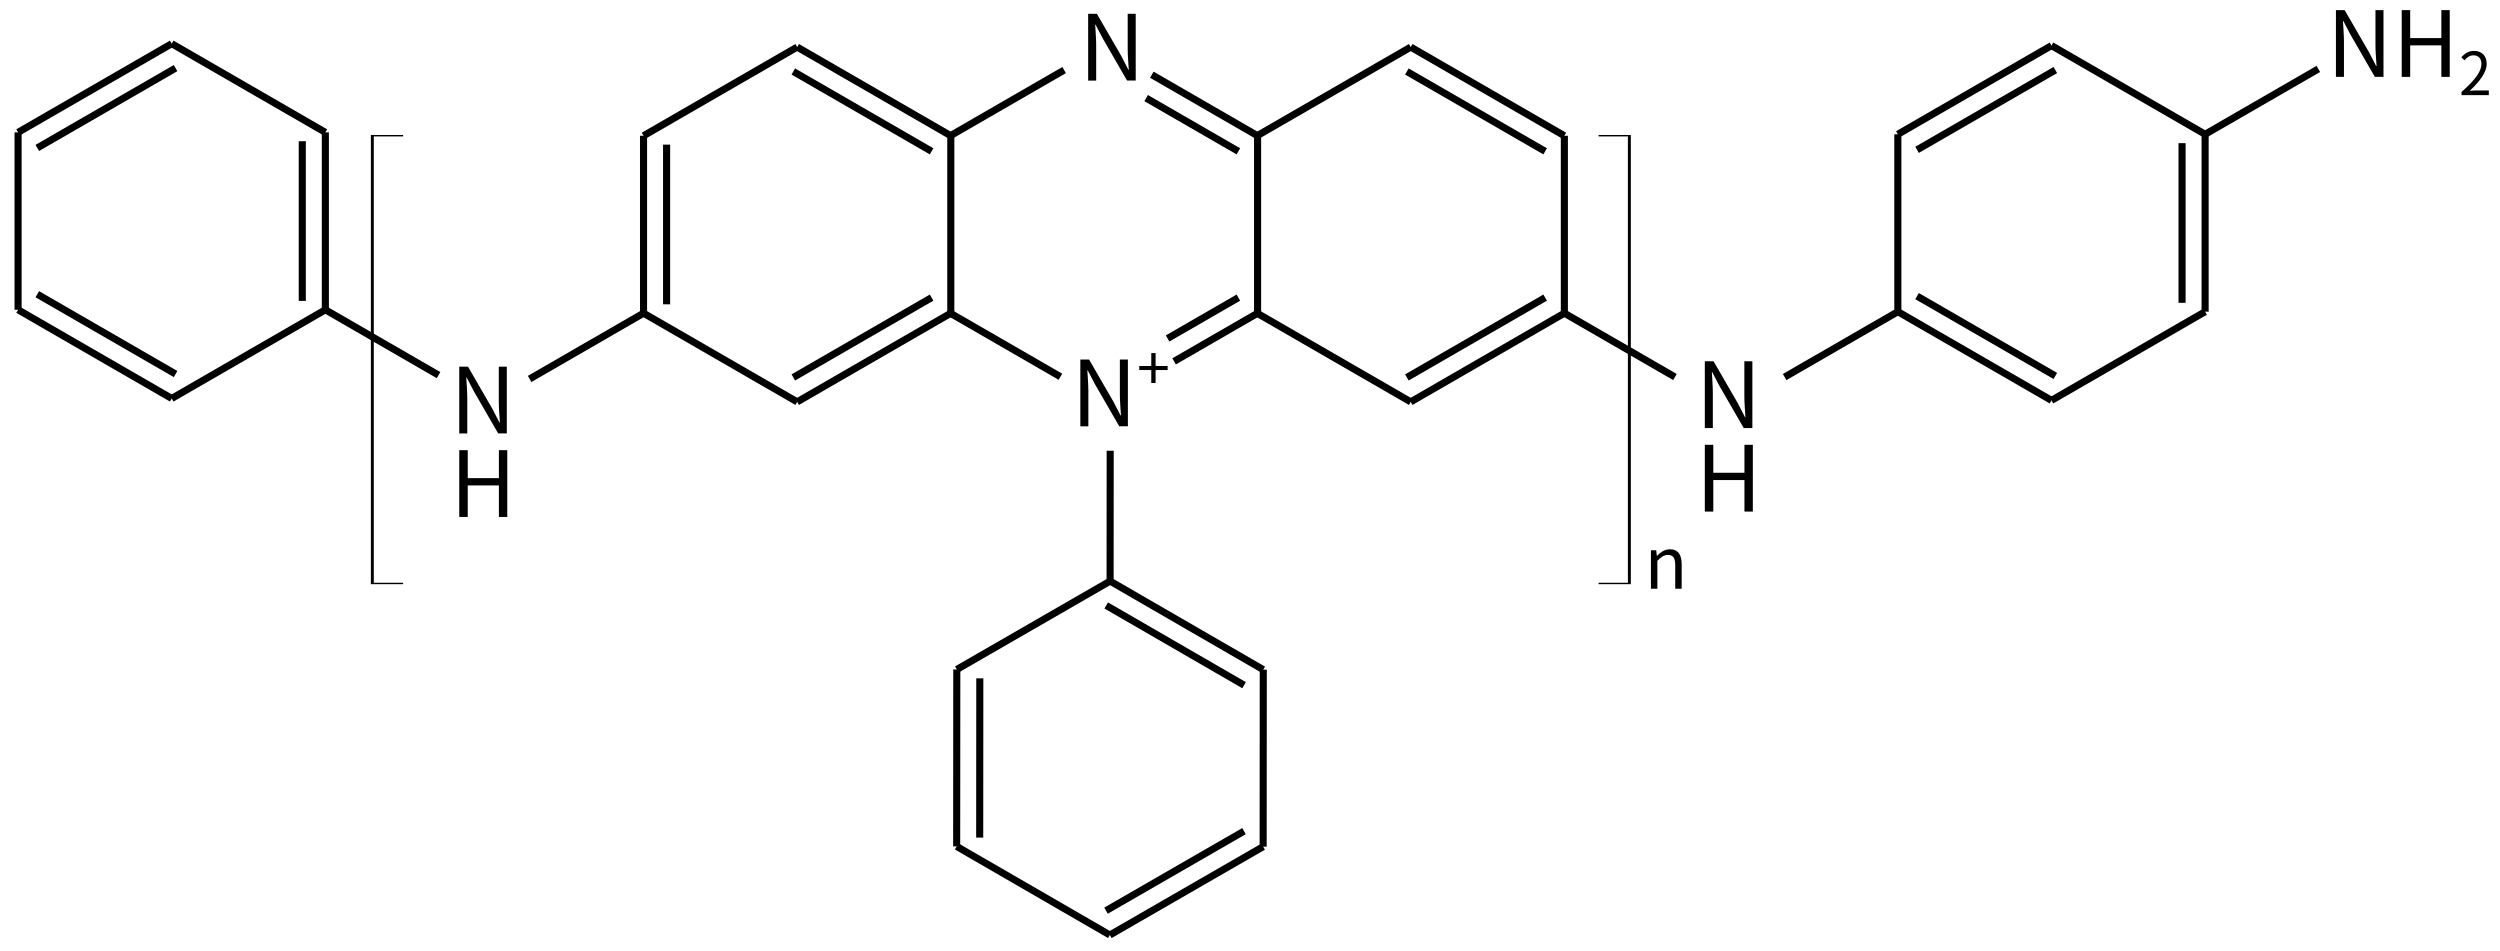 <svg height="188" viewBox="0 0 130.704 49.742" width="494" xmlns="http://www.w3.org/2000/svg"><g fill="none" stroke="#000" stroke-width="1.4" transform="matrix(-.265 0 0 .265 196.172 -51.599)"><path d="m583 204 30.31 17.5"/><path d="m613.31 221.5v35m-4.55-33.25v31.5"/><path d="m613.31 256.5-30.31 17.5"/><path d="m583 274-30.31-17.5m31.07 12.68-27.28-15.75"/><path d="m552.69 256.5v-35"/><path d="m552.69 221.5 30.31-17.5m-26.52 20.57 27.28-15.75"/><path d="m635.782 269.475-22.472-12.975"/></g><g fill="none" stroke="#000" stroke-width="1.4" transform="matrix(-.265 0 0 .265 228.25 -51.599)"><path d="m583 204 30.31 17.5"/><path d="m613.31 256.5-30.31 17.5"/><path d="m583 274-30.31-17.5m31.07 12.68-27.28-15.75"/><path d="m552.69 256.5v-35"/><path d="m552.69 221.5 30.31-17.5m-26.52 20.57 27.28-15.75"/><path d="m552.69 256.5-21.822 12.599"/></g><g fill="none" stroke="#000" stroke-width="1.4" transform="matrix(-.265 0 0 .265 212.211 -51.599)"><path d="m590.855 208.535 22.455 12.965"/><path d="m613.31 256.5-21.723 12.542"/><path d="m569.162 266.01-16.472-9.51m17.753 4.991-13.963-8.061"/><path d="m552.69 256.5v-35"/><path d="m552.69 221.5 20.865-12.047m-17.075 15.117 18.192-10.503"/></g><g fill="none" stroke="#000" stroke-width="1.4" transform="matrix(.265 0 0 .265 -47.24 -51.677)"><path d="m583 204 30.31 17.5"/><path d="m613.31 221.5v35m-4.55-33.25v31.5"/><path d="m613.31 256.5-30.31 17.5"/><path d="m583 274-30.31-17.5m31.07 12.68-27.28-15.75"/><path d="m552.69 256.5v-35"/><path d="m552.69 221.5 30.31-17.5m-26.52 20.57 27.28-15.75"/><path d="m552.69 256.5-22.335 12.896"/><path d="m635.645 208.604-22.335 12.896"/></g><g fill="none" stroke="#000" stroke-width="1.4" transform="matrix(.265 0 0 -.265 -145.518 74.893)"><path d="m583 204 30.31 17.5"/><path d="m613.31 221.5v35m-4.55-33.25v31.5"/><path d="m613.31 256.5-30.31 17.5"/><path d="m583 274-30.31-17.5m31.07 12.68-27.28-15.75"/><path d="m552.69 256.5v-35"/><path d="m552.69 221.5 30.31-17.5m-26.52 20.57 27.28-15.75"/><path d="m635.645 208.604-22.335 12.896"/></g><g fill="none" stroke="#000" stroke-width="1.4" transform="matrix(.132 .229 .229 -.132 -73.656 -62.326)"><path d="m583 204 30.31 17.5"/><path d="m613.31 221.5v35m-4.55-33.25v31.5"/><path d="m613.31 256.5-30.31 17.5"/><path d="m583 274-30.31-17.5m31.07 12.68-27.28-15.75"/><path d="m552.69 256.5v-35"/><path d="m552.69 221.5 30.31-17.5m-26.52 20.57 27.28-15.75"/><path d="m552.69 256.5-22.335 12.896"/></g><g stroke-width=".265"><path d="m52.599 17.932h.419v-1.834c0-.367-.033-.738-.052-1.091h.019l.376.719 1.272 2.205h.452v-3.491h-.419v1.815c0 .362.033.752.057 1.105h-.024l-.371-.719-1.272-2.2h-.457z" transform="translate(4.292 -13.719)"/><g transform="translate(4.292 -13.719)"><path d="m52.19 36.007h.419v-1.834c0-.367-.033-.738-.052-1.091h.019l.376.719 1.272 2.205h.452v-3.491h-.419v1.815c0 .362.033.752.057 1.105h-.024l-.371-.719-1.272-2.2h-.457z"/><path d="m55.899 33.743h.226v-.678h.628v-.211h-.628v-.675h-.226v.675h-.628v.211h.628z"/></g><g transform="translate(4.292 -13.719)"><path d="m19.719 36.38h.419v-1.834c0-.367-.033-.738-.052-1.091h.019l.376.719 1.272 2.205h.452v-3.491h-.419v1.815c0 .362.033.752.057 1.105h-.024l-.371-.719-1.272-2.2h-.457z"/><path d="m19.719 40.746h.443v-1.648h1.629v1.648h.438v-3.491h-.438v1.462h-1.629v-1.462h-.443z"/></g><g transform="translate(69.412 -14)"><path d="m19.719 36.38h.419v-1.834c0-.367-.033-.738-.052-1.091h.019l.376.719 1.272 2.205h.452v-3.491h-.419v1.815c0 .362.033.752.057 1.105h-.024l-.371-.719-1.272-2.2h-.457z"/><path d="m19.719 40.746h.443v-1.648h1.629v1.648h.438v-3.491h-.438v1.462h-1.629v-1.462h-.443z"/></g><g transform="translate(4.292 -13.719)"><path d="m117.835 17.739h.419v-1.834c0-.367-.033-.738-.052-1.091h.019l.376.719 1.272 2.205h.452v-3.491h-.419v1.815c0 .362.033.752.057 1.105h-.024l-.371-.719-1.272-2.2h-.457z"/><path d="m121.274 17.739h.443v-1.648h1.629v1.648h.438v-3.491h-.438v1.462h-1.629v-1.462h-.443z"/><path d="m124.401 18.692h1.427v-.245h-.628c-.115 0-.254.012-.371.022.532-.505.888-.966.888-1.418 0-.406-.254-.672-.659-.672-.288 0-.483.133-.669.334l.164.161c.124-.149.285-.263.471-.263.282 0 .418.189.418.449 0 .39-.328.842-1.04 1.464z"/></g><g fill="none" stroke="#000" transform="matrix(.579 0 0 .28 51.294 -5.236)"><path d="m55.757 44.038h2.778l0 83.608h-2.778"/><path d="m-52.193 44.038h-2.778l-0 83.608h2.778"/></g><path d="m82.021 44.498h.337v-1.459c.204-.204.344-.307.552-.307.267 0 .382.159.382.537v1.23h.337v-1.274c0-.515-.193-.789-.615-.789-.274 0-.482.152-.674.341h-.011l-.03-.289h-.278z" transform="translate(4.292 -13.719)"/></g></svg>